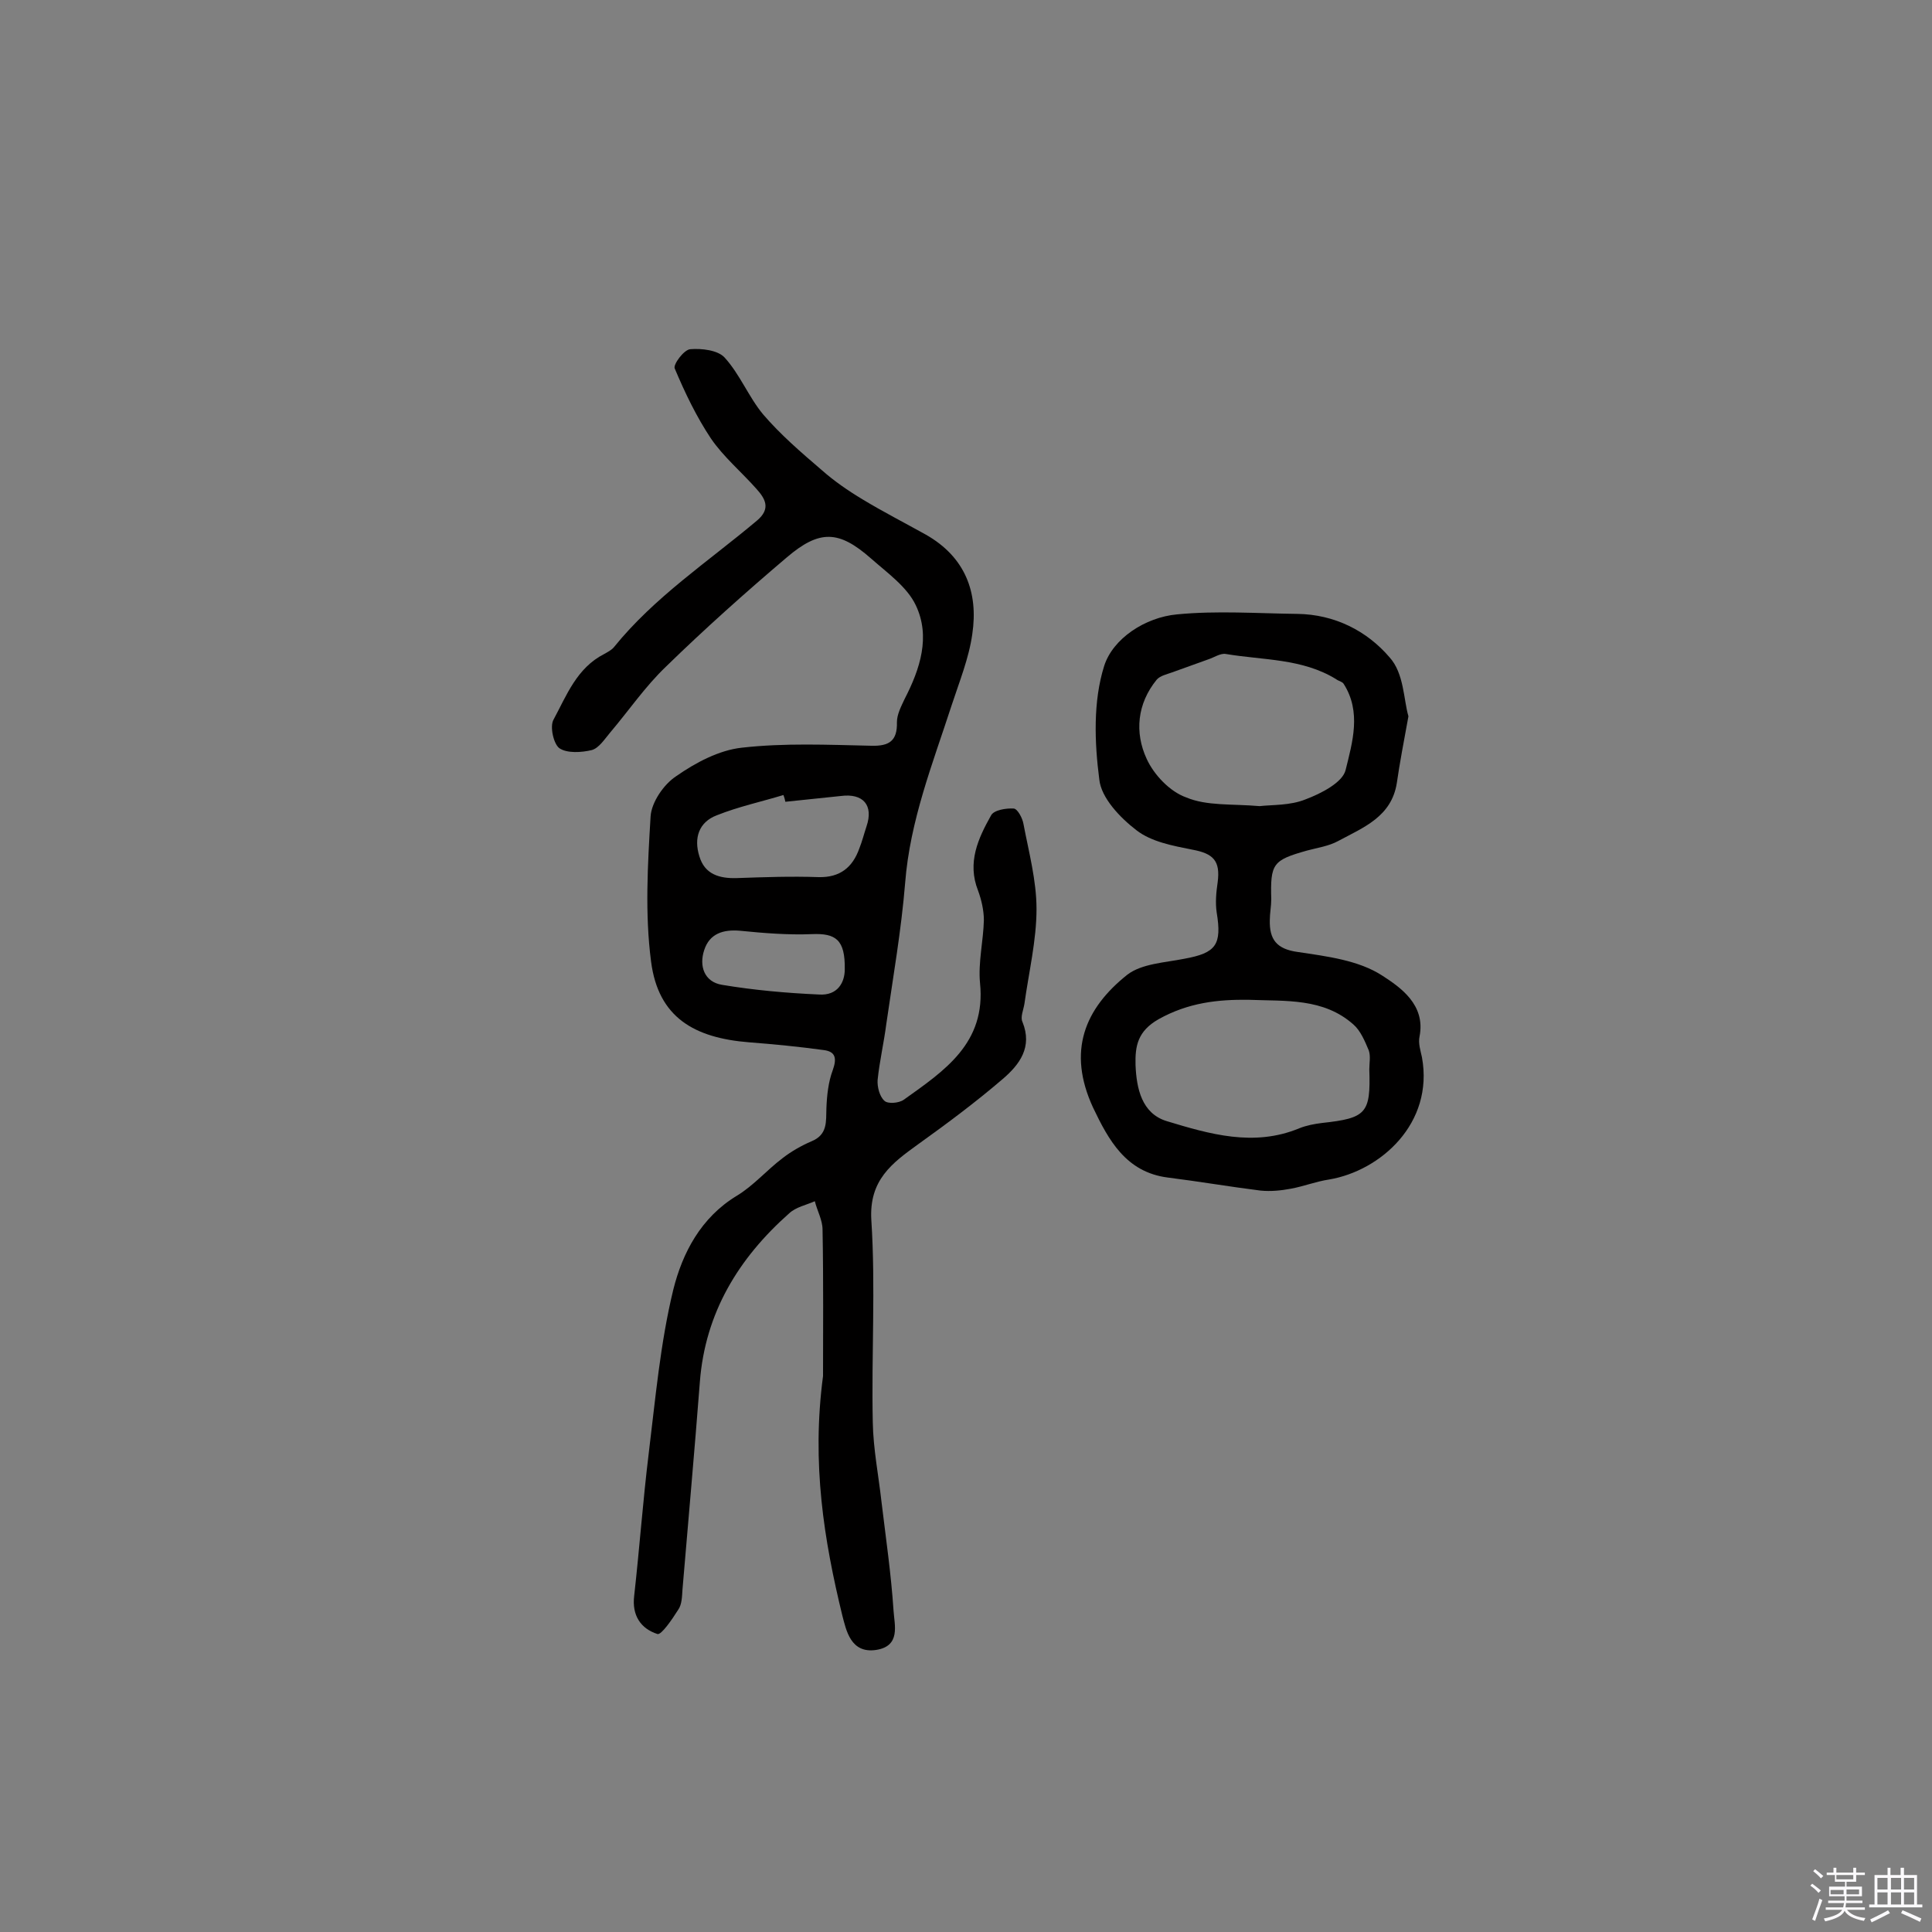 <svg enable-background="new 0 0 400 400" viewBox="0 0 400 400" xmlns="http://www.w3.org/2000/svg"><rect x="0" y="0" width="400" height="400" fill="#808080" stroke="none"/><path d="m374.8 390.4.4-.4c.7.5 1.3 1 1.8 1.4l-.5.5c-.5-.6-1.1-1.1-1.7-1.5zm1 7.3-.6-.3c.5-1.4 1.1-2.8 1.5-4.3.2.1.4.2.6.3-.5 1.3-1 2.8-1.5 4.3zm-.4-10.3.4-.4c.4.3 1 .8 1.7 1.4l-.5.5c-.4-.5-1-1-1.6-1.5zm2.5.3h1.7v-1h.6v1h3.5v-1h.6v1h1.8v.5h-1.8v1.4h-2v1h3.2v2h-3.2v.9h3.3v.5h-3.4c0 .3-.1.6-.1.9h4v.5h-3.7c.7.9 1.9 1.5 3.8 1.7-.1.2-.2.4-.3.6-2.1-.4-3.5-1.1-4-2.1-.4 1-1.8 1.7-4 2.2-.1-.2-.2-.4-.3-.6 2.1-.4 3.4-1 3.8-1.8h-3.4v-.5h3.6c.1-.3.1-.6.2-.9h-3.3v-.5h3.4c0-.3 0-.6 0-.9h-3.2v-2h3.3v-1h-2.1v-1.4h-1.7v-.5zm1.1 3.5v1h2.7c0-.3 0-.4 0-.4 0-.1 0-.2 0-.2 0-.1 0-.2 0-.3h-2.7zm1.2-3v.9h3.5v-.9zm4.7 3h-2.6v.6.4h2.6z" fill="#fbfafc"/><path d="m393.6 386.7h.6v1.5h2.7v6.1h1.1v.6h-11v-.6h1.1v-6.1h2.7v-1.5h.6v1.5h2.1v-1.5zm-2.7 8.8.4.6c-1.2.6-2.5 1.3-3.8 1.9-.1-.2-.2-.4-.3-.6 1.2-.6 2.5-1.2 3.7-1.9zm-2.2-6.7v2.4h2.1v-2.4zm0 3v2.5h2.1v-2.5zm2.8-3v2.4h2.1v-2.4zm0 3v2.5h2.1v-2.5zm6 6.1c-1.4-.7-2.7-1.3-3.9-1.8l.3-.6c1.5.6 2.7 1.2 3.9 1.7zm-1.2-9.1h-2.1v2.4h2.1zm-2.1 3v2.5h2.1v-2.5z" fill="#fbfafc"/><g fill="#010000"><path d="m170.4 284.9c0-8.9.1-19.6-.1-30.3 0-2-1.1-3.9-1.6-5.9-1.8.8-3.9 1.2-5.3 2.5-10.5 9.3-17.4 20.6-18.5 34.9s-2.4 28.7-3.6 43c-.1 1.4-.1 3.1-.9 4.2-1.2 1.9-3.5 5.3-4.3 5-3.4-1.1-5.3-3.8-4.8-7.9 1.1-9.8 1.8-19.6 3-29.4 1.4-11.4 2.4-22.9 5.1-34 1.9-7.6 5.7-14.9 13.1-19.4 3.5-2.1 6.2-5.3 9.5-7.8 1.8-1.4 3.9-2.6 6-3.5 3.4-1.4 3-4.1 3.1-6.9.1-2.6.4-5.4 1.3-7.8.9-2.5.6-3.9-1.9-4.2-5.1-.7-10.2-1.2-15.4-1.6-11.3-.9-18.8-5.1-20.3-16.7-1.3-9.9-.7-20.1-.1-30.1.2-2.9 2.7-6.6 5.3-8.3 4-2.8 8.9-5.4 13.6-5.9 8.8-1 17.8-.6 26.8-.4 3.7.1 5.4-1 5.3-4.9 0-1.6.9-3.3 1.6-4.8 3.2-6.2 5.4-12.9 2.3-19.4-1.8-3.8-5.9-6.7-9.3-9.7-6.6-5.8-10.6-6-17.4-.2-8.6 7.3-17 14.8-25 22.6-4.3 4.1-7.7 9.1-11.6 13.7-1.1 1.3-2.3 3.2-3.8 3.6-2.1.5-5.1.7-6.7-.4-1.2-.9-2-4.5-1.2-5.9 2.7-5 4.8-10.7 10.5-13.6.7-.4 1.5-.8 2-1.4 8.4-10.4 19.5-17.7 29.6-26.2 3-2.5 1.7-4.6-.1-6.6-3.1-3.5-6.8-6.6-9.4-10.4-3-4.5-5.4-9.5-7.5-14.5-.4-.8 1.9-3.9 3.2-4 2.4-.2 5.7.2 7.1 1.7 3.2 3.5 5 8.2 8 11.8 3.6 4.2 7.9 7.9 12.1 11.5 2.6 2.3 5.5 4.3 8.5 6.1 4.3 2.6 8.8 4.9 13.1 7.3 8.1 4.6 10.9 11.9 9.6 20.6-.7 5-2.7 9.9-4.3 14.8-3.9 12-8.6 23.8-9.6 36.7-.8 9.8-2.5 19.5-3.9 29.2-.5 3.9-1.4 7.7-1.8 11.6-.1 1.4.4 3.4 1.4 4.3.7.7 3 .5 4-.2 8.4-6 17.1-11.7 15.8-24.2-.4-4.3.7-8.7.8-13 0-2-.5-4.2-1.2-6.1-2.3-5.8 0-10.8 2.7-15.6.6-1.1 3.1-1.5 4.7-1.4.8.1 1.8 2 2 3.2 1.1 5.8 2.7 11.7 2.7 17.6 0 6.5-1.6 13.1-2.5 19.6-.2 1.3-.9 2.8-.4 3.8 2.1 5.2-.6 8.8-4.1 11.8-5.6 4.8-11.5 9.2-17.5 13.5-5.4 3.9-10.2 7.4-9.7 15.7.9 13.9 0 27.9.3 41.9.1 5.5 1.2 11 1.8 16.4.9 7.5 2 15 2.5 22.6.2 3 1.5 7.3-3.6 8.1-5.3.8-6.2-4.1-7-7.1-3.8-15.6-6.4-31.5-4-49.6zm-7.8-118.9c-.1-.5-.2-.9-.4-1.4-4.6 1.4-9.3 2.4-13.8 4.2-3.7 1.4-4.8 4.7-3.6 8.5 1.1 3.7 4.1 4.6 7.7 4.5 5.7-.2 11.3-.4 17-.2 4.4.1 7-2 8.4-5.9.6-1.5 1-3.1 1.5-4.6 1.5-4.4-.7-6.9-5.3-6.3-3.8.4-7.6.8-11.5 1.2zm12.3 34.7c.1-6.2-1.9-7.5-6.8-7.3s-9.9-.2-14.9-.7c-3.5-.3-6.3.6-7.4 4-1.1 3.3 0 6.6 3.7 7.2 6.6 1.1 13.3 1.7 20 2 4 .3 5.4-2.6 5.4-5.2z"/><path d="m291.6 148.3c-1 5.5-1.8 9.6-2.4 13.8-1.1 7-6.9 9.2-12.1 12-2 1.1-4.3 1.4-6.5 2-7.1 2-7.6 2.7-7.4 10.1 0 1.4-.3 2.9-.3 4.3-.1 4 1.4 6 5.8 6.6 6 .9 12.6 1.7 17.5 4.9 3.7 2.4 9 6 7.7 12.6-.3 1.4.2 2.9.5 4.3 2.5 13.7-8.6 23.5-19.2 25.3-2.7.4-5.2 1.4-7.9 1.9-2.1.4-4.2.6-6.3.4-6.4-.8-12.8-1.9-19.2-2.7-8.7-1.1-12.3-7.8-15.5-14.5-5.4-11.7-1.7-20.5 7.1-27.5 3-2.3 7.8-2.5 11.8-3.3 6.6-1.2 7.8-2.9 6.7-9.6-.3-2-.1-4.2.2-6.2.6-4.5-.9-6-5.3-6.8-4-.8-8.4-1.6-11.5-4-3.4-2.6-7.3-6.7-7.7-10.5-1-7.7-1.3-16.2 1-23.5 1.8-5.7 8.5-10.1 15.1-10.7 8.2-.8 16.6-.2 24.9-.1 7.7.1 14.4 3.5 19.1 9 3 3.3 2.9 8.8 3.9 12.2zm-33 58.7c-6.5-.1-12.6.6-18.7 4-4.4 2.5-4.9 5.6-4.8 9.5.2 4.9 1.3 10 6.4 11.6 8.9 2.7 18.1 5.4 27.5 1.5 1.5-.6 3.1-.9 4.7-1.1 9.2-1 10.1-2 9.8-11.1 0-1.3.3-2.7-.1-3.9-.8-1.9-1.7-4.1-3.2-5.4-6.2-5.5-14-4.8-21.6-5.1zm2.2-40.1c2.6-.3 6.3-.1 9.5-1.4 3.2-1.2 7.7-3.5 8.3-6.1 1.4-5.7 3.3-12-.4-17.8-.3-.5-1.1-.6-1.6-1-7-4.3-15.1-3.9-22.8-5.2-1.1-.2-2.4.7-3.6 1.1-2.5.9-5 1.8-7.5 2.7-1.1.4-2.5.7-3.2 1.5-4.1 5-4.6 11-2.1 16.4 1.5 3.3 4.8 6.8 8.2 8 4.3 1.8 9.4 1.3 15.2 1.8z"/></g></svg>